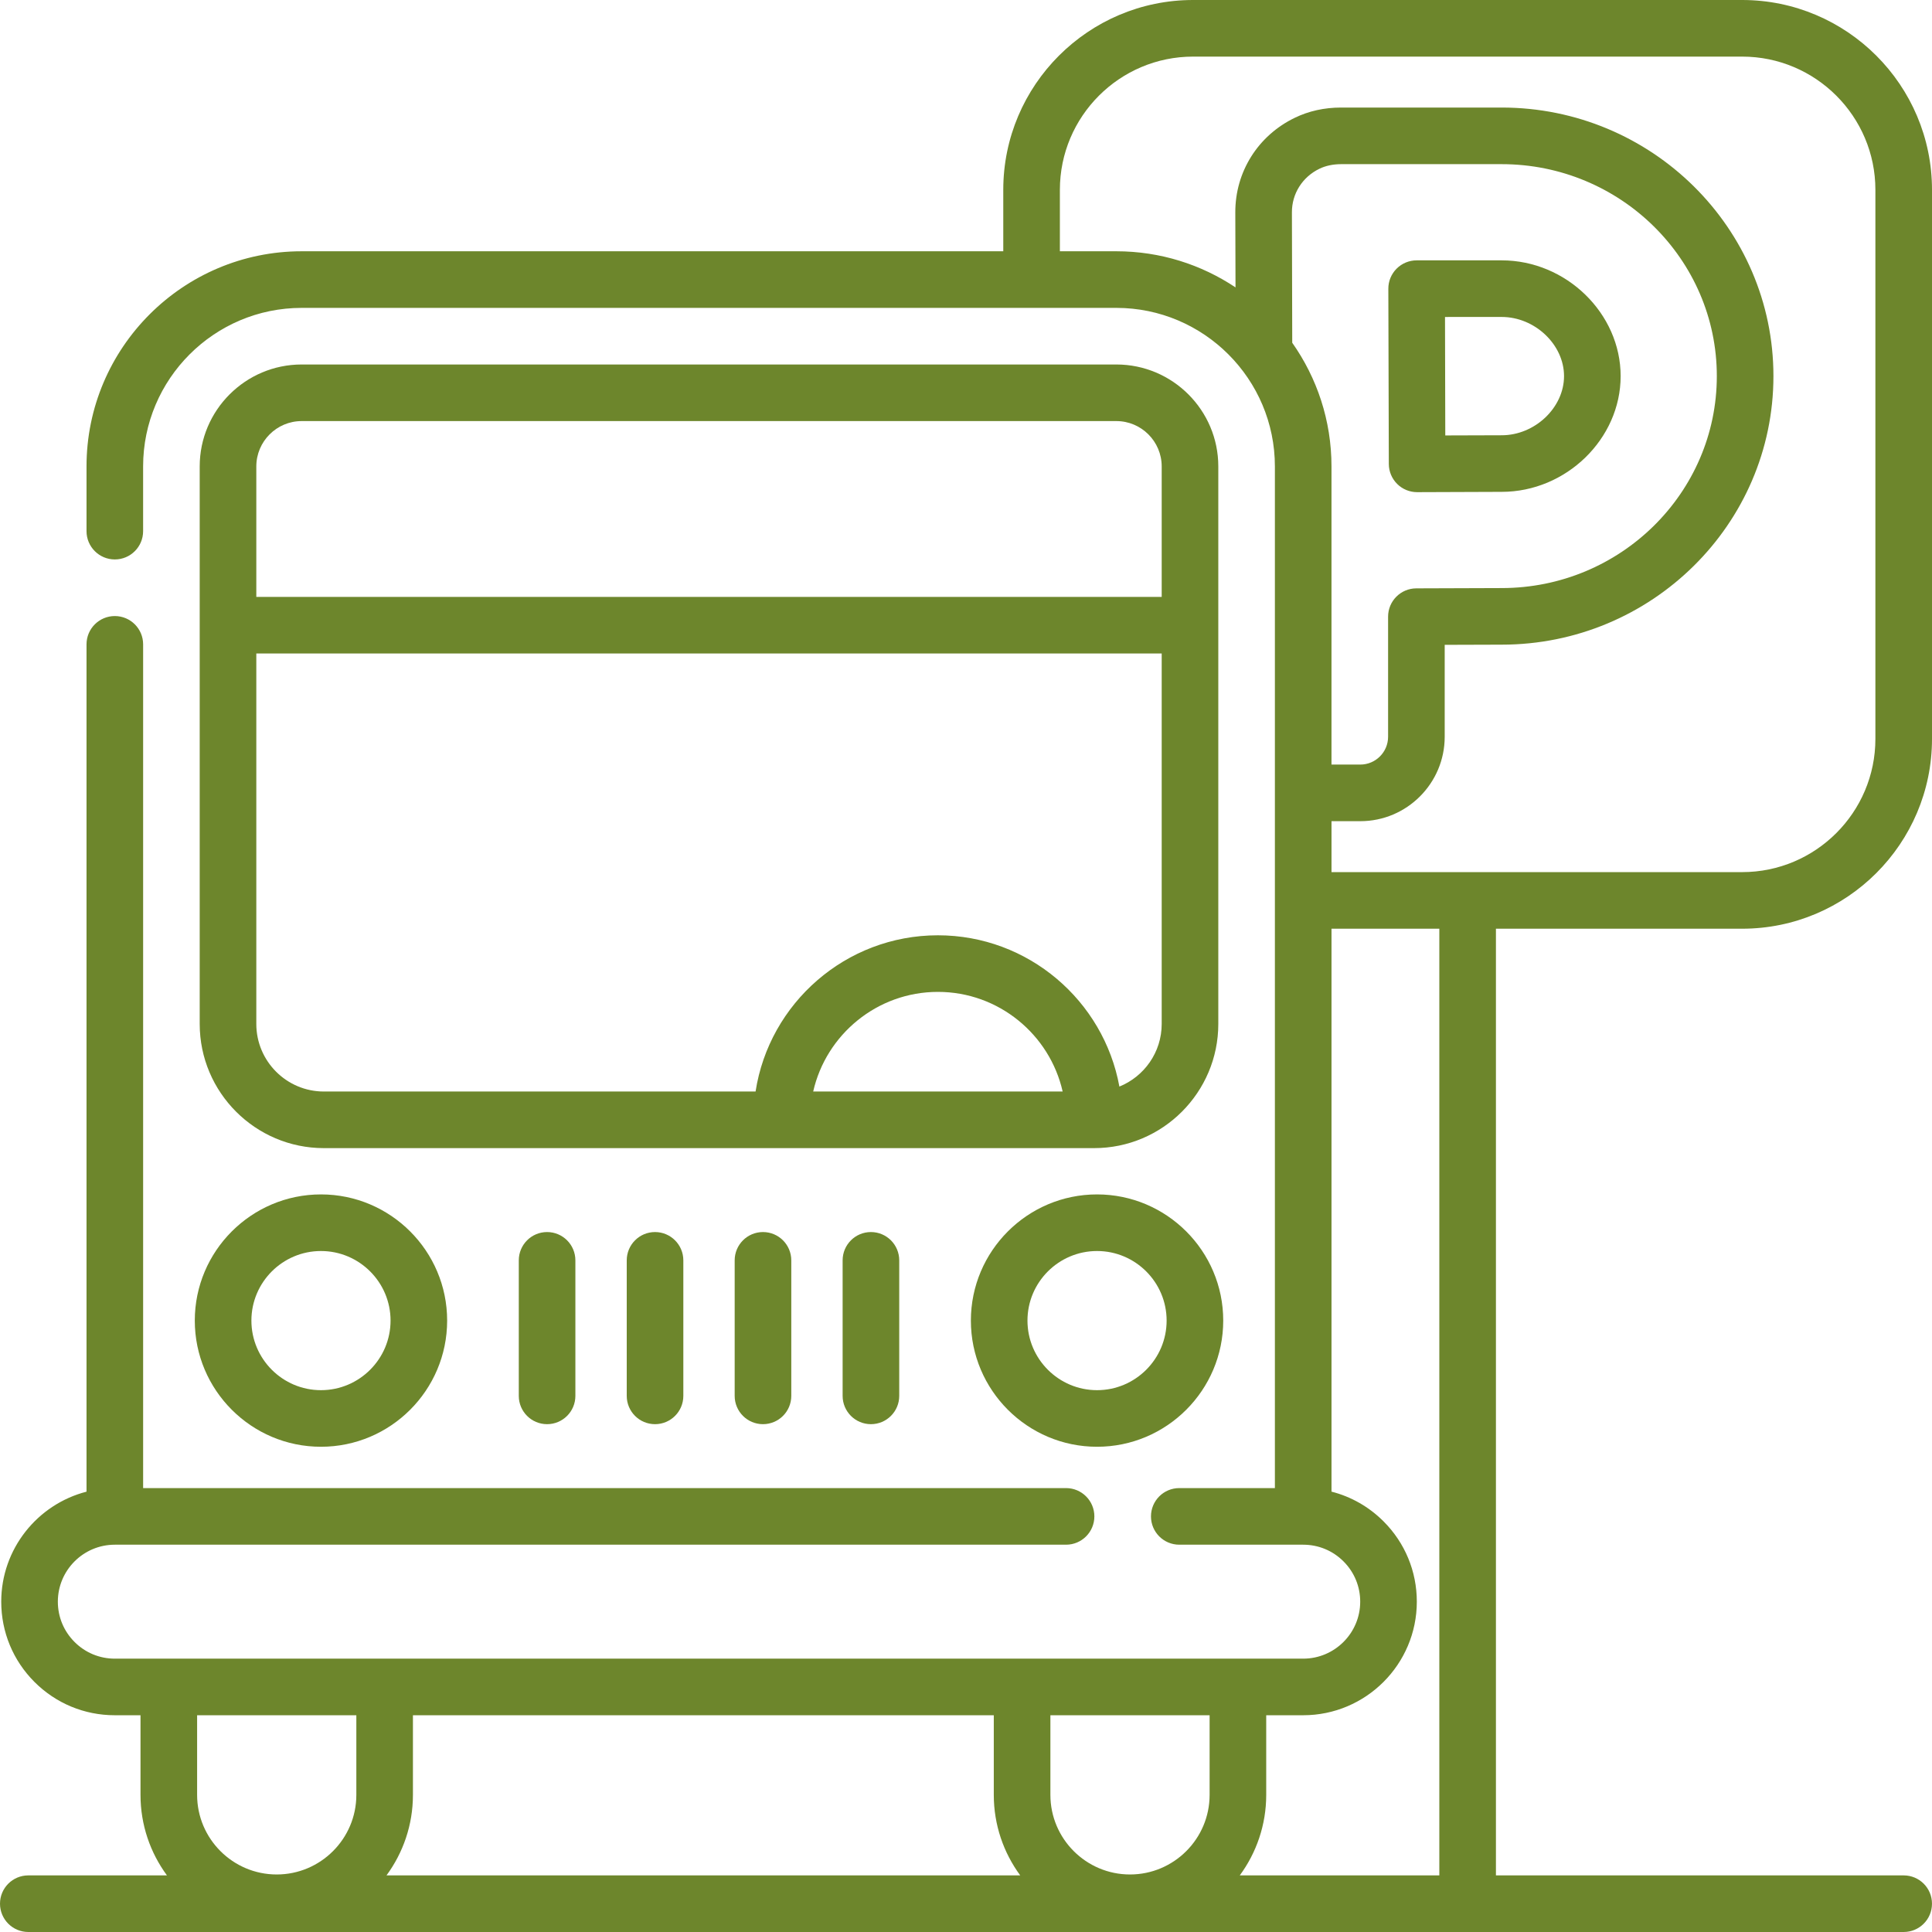 <svg width="120" height="120" viewBox="0 0 120 120" fill="none" xmlns="http://www.w3.org/2000/svg">
<g clip-path="url(#clip0_1_184)">
<path d="M108.208 57.684C114.71 57.684 120 52.396 120 45.895V11.791C120 5.29 114.71 0 108.208 0H74.105C67.604 0 62.315 5.29 62.315 11.791V15.607H18.738C11.369 15.607 5.374 21.602 5.374 28.971V32.991C5.374 33.961 6.161 34.748 7.132 34.748C8.103 34.748 8.889 33.961 8.889 32.991V28.971C8.889 23.541 13.308 19.123 18.738 19.123H69.337C74.768 19.123 79.186 23.541 79.186 28.971V92.428H73.247C72.276 92.428 71.489 93.215 71.489 94.186C71.489 95.157 72.276 95.944 73.247 95.944H80.944C81.89 95.944 82.78 96.312 83.448 96.981C84.117 97.649 84.485 98.538 84.485 99.483C84.485 101.434 82.897 103.022 80.944 103.022H7.132C6.187 103.022 5.298 102.654 4.63 101.985C3.961 101.317 3.593 100.428 3.593 99.483C3.593 97.531 5.18 95.944 7.132 95.944H66.215C67.186 95.944 67.973 95.157 67.973 94.186C67.973 93.215 67.186 92.428 66.215 92.428H8.89V40.022C8.89 39.051 8.103 38.264 7.132 38.264C6.161 38.264 5.374 39.051 5.374 40.022V92.65C2.332 93.433 0.077 96.2 0.077 99.483C0.077 101.367 0.811 103.139 2.143 104.471C3.476 105.803 5.247 106.537 7.132 106.537H8.727V111.483C8.727 113.353 9.338 115.082 10.37 116.484H1.758C0.787 116.484 0 117.271 0 118.242C0 119.213 0.787 120 1.758 120H118.241C119.213 120 119.999 119.213 119.999 118.242C119.999 117.271 119.213 116.484 118.241 116.484H92.915V57.684H108.208ZM69.337 15.607H65.831V11.791C65.831 7.228 69.542 3.516 74.105 3.516H108.209C112.772 3.516 116.484 7.228 116.484 11.791V45.895C116.484 50.457 112.772 54.169 108.209 54.169H82.702V51.005H84.49C87.381 51.005 89.733 48.653 89.733 45.762V40.052C91.109 40.046 92.408 40.041 93.272 40.041C102.579 40.041 110.151 32.558 110.151 23.361C110.151 14.163 102.579 6.68 93.272 6.68H83.299C82.259 6.68 81.289 6.895 80.42 7.317C78.132 8.423 76.718 10.679 76.727 13.198V13.226C76.728 13.463 76.734 15.566 76.74 17.851C74.619 16.435 72.073 15.607 69.337 15.607ZM80.243 13.216C80.243 13.215 80.243 13.192 80.243 13.192C80.238 12.032 80.892 10.994 81.953 10.481C82.337 10.294 82.802 10.196 83.299 10.196H93.271C100.64 10.196 106.635 16.102 106.635 23.361C106.635 30.62 100.64 36.526 93.271 36.526C92.041 36.526 89.931 36.535 87.966 36.544C86.999 36.549 86.217 37.334 86.217 38.302V45.762C86.217 46.715 85.442 47.489 84.489 47.489H82.701V28.971C82.701 26.113 81.797 23.464 80.263 21.289C80.257 18.214 80.244 13.575 80.243 13.216ZM75.131 111.483C75.131 114.209 72.913 116.427 70.186 116.427C67.46 116.427 65.242 114.209 65.242 111.483V106.538H75.131L75.131 111.483ZM22.133 106.538V111.483C22.133 114.209 19.914 116.427 17.188 116.427C14.461 116.427 12.243 114.209 12.243 111.483V106.538H22.133ZM25.648 111.483V106.537H61.726V111.483C61.726 113.353 62.337 115.082 63.368 116.484H24.006C25.037 115.082 25.648 113.353 25.648 111.483ZM89.399 116.484H77.005C78.036 115.082 78.647 113.353 78.647 111.483V106.537H80.944C84.835 106.537 88.001 103.373 88.001 99.483C88.001 97.598 87.266 95.827 85.934 94.495C85.027 93.587 83.915 92.958 82.702 92.648V57.684H89.399V116.484Z" fill="#6D862C"/>
<path d="M86.262 28.82C86.264 29.286 86.452 29.733 86.783 30.061C87.112 30.387 87.557 30.569 88.019 30.569H88.028C89.973 30.559 92.05 30.55 93.272 30.55C97.277 30.55 100.661 27.258 100.661 23.361C100.661 19.464 97.277 16.171 93.272 16.171H87.99C87.523 16.171 87.075 16.357 86.745 16.688C86.415 17.018 86.23 17.467 86.232 17.934C86.237 20.044 86.252 26.797 86.262 28.82ZM93.272 19.687C95.335 19.687 97.145 21.404 97.145 23.361C97.145 25.319 95.335 27.035 93.272 27.035C92.412 27.035 91.13 27.04 89.769 27.046C89.763 25.61 89.756 21.196 89.752 19.688L93.272 19.687Z" fill="#6D862C"/>
<path d="M69.338 22.639H18.737C15.245 22.639 12.404 25.48 12.404 28.971V63.6C12.404 67.852 15.864 71.312 20.116 71.312H67.959C72.211 71.312 75.671 67.852 75.671 63.6V28.971C75.671 25.48 72.83 22.639 69.338 22.639ZM18.737 26.154H69.338C70.891 26.154 72.155 27.418 72.155 28.971V37.074H15.92V28.972C15.92 27.418 17.184 26.154 18.737 26.154ZM50.509 67.796C51.311 64.258 54.479 61.608 58.256 61.608C62.033 61.608 65.201 64.258 66.003 67.796H50.509ZM69.527 67.489C68.552 62.152 63.87 58.093 58.256 58.093C52.534 58.093 47.778 62.308 46.93 67.796H20.116C17.802 67.796 15.92 65.914 15.92 63.6V40.59H72.155V63.6C72.155 65.359 71.066 66.867 69.527 67.489Z" fill="#6D862C"/>
<path d="M19.936 89.861C24.258 89.861 27.773 86.346 27.773 82.024C27.773 77.703 24.258 74.187 19.936 74.187C15.615 74.187 12.099 77.703 12.099 82.024C12.099 86.346 15.614 89.861 19.936 89.861ZM19.936 77.703C22.319 77.703 24.258 79.641 24.258 82.024C24.258 84.407 22.319 86.346 19.936 86.346C17.553 86.346 15.615 84.407 15.615 82.024C15.615 79.641 17.553 77.703 19.936 77.703Z" fill="#6D862C"/>
<path d="M68.14 74.187C63.818 74.187 60.303 77.703 60.303 82.024C60.303 86.346 63.818 89.861 68.14 89.861C72.461 89.861 75.977 86.346 75.977 82.024C75.977 77.703 72.461 74.187 68.14 74.187ZM68.14 86.346C65.757 86.346 63.818 84.407 63.818 82.024C63.818 79.641 65.757 77.703 68.14 77.703C70.522 77.703 72.461 79.641 72.461 82.024C72.461 84.407 70.522 86.346 68.14 86.346Z" fill="#6D862C"/>
<path d="M32.223 78.283V86.701C32.223 87.671 33.009 88.458 33.98 88.458C34.951 88.458 35.738 87.671 35.738 86.701V78.283C35.738 77.312 34.951 76.525 33.98 76.525C33.009 76.525 32.223 77.312 32.223 78.283Z" fill="#6D862C"/>
<path d="M38.928 78.283V86.701C38.928 87.671 39.714 88.458 40.685 88.458C41.656 88.458 42.443 87.671 42.443 86.701V78.283C42.443 77.312 41.656 76.525 40.685 76.525C39.714 76.525 38.928 77.312 38.928 78.283Z" fill="#6D862C"/>
<path d="M45.632 78.283V86.701C45.632 87.671 46.419 88.458 47.39 88.458C48.361 88.458 49.148 87.671 49.148 86.701V78.283C49.148 77.312 48.361 76.525 47.39 76.525C46.419 76.525 45.632 77.312 45.632 78.283Z" fill="#6D862C"/>
<path d="M52.337 78.283V86.701C52.337 87.671 53.124 88.458 54.095 88.458C55.066 88.458 55.853 87.671 55.853 86.701V78.283C55.853 77.312 55.066 76.525 54.095 76.525C53.124 76.525 52.337 77.312 52.337 78.283Z" fill="#6D862C"/>
</g>
<defs>
<clipPath id="clip0_1_184">
<rect width="120" height="120" fill="white"/>
</clipPath>
</defs>
</svg>
